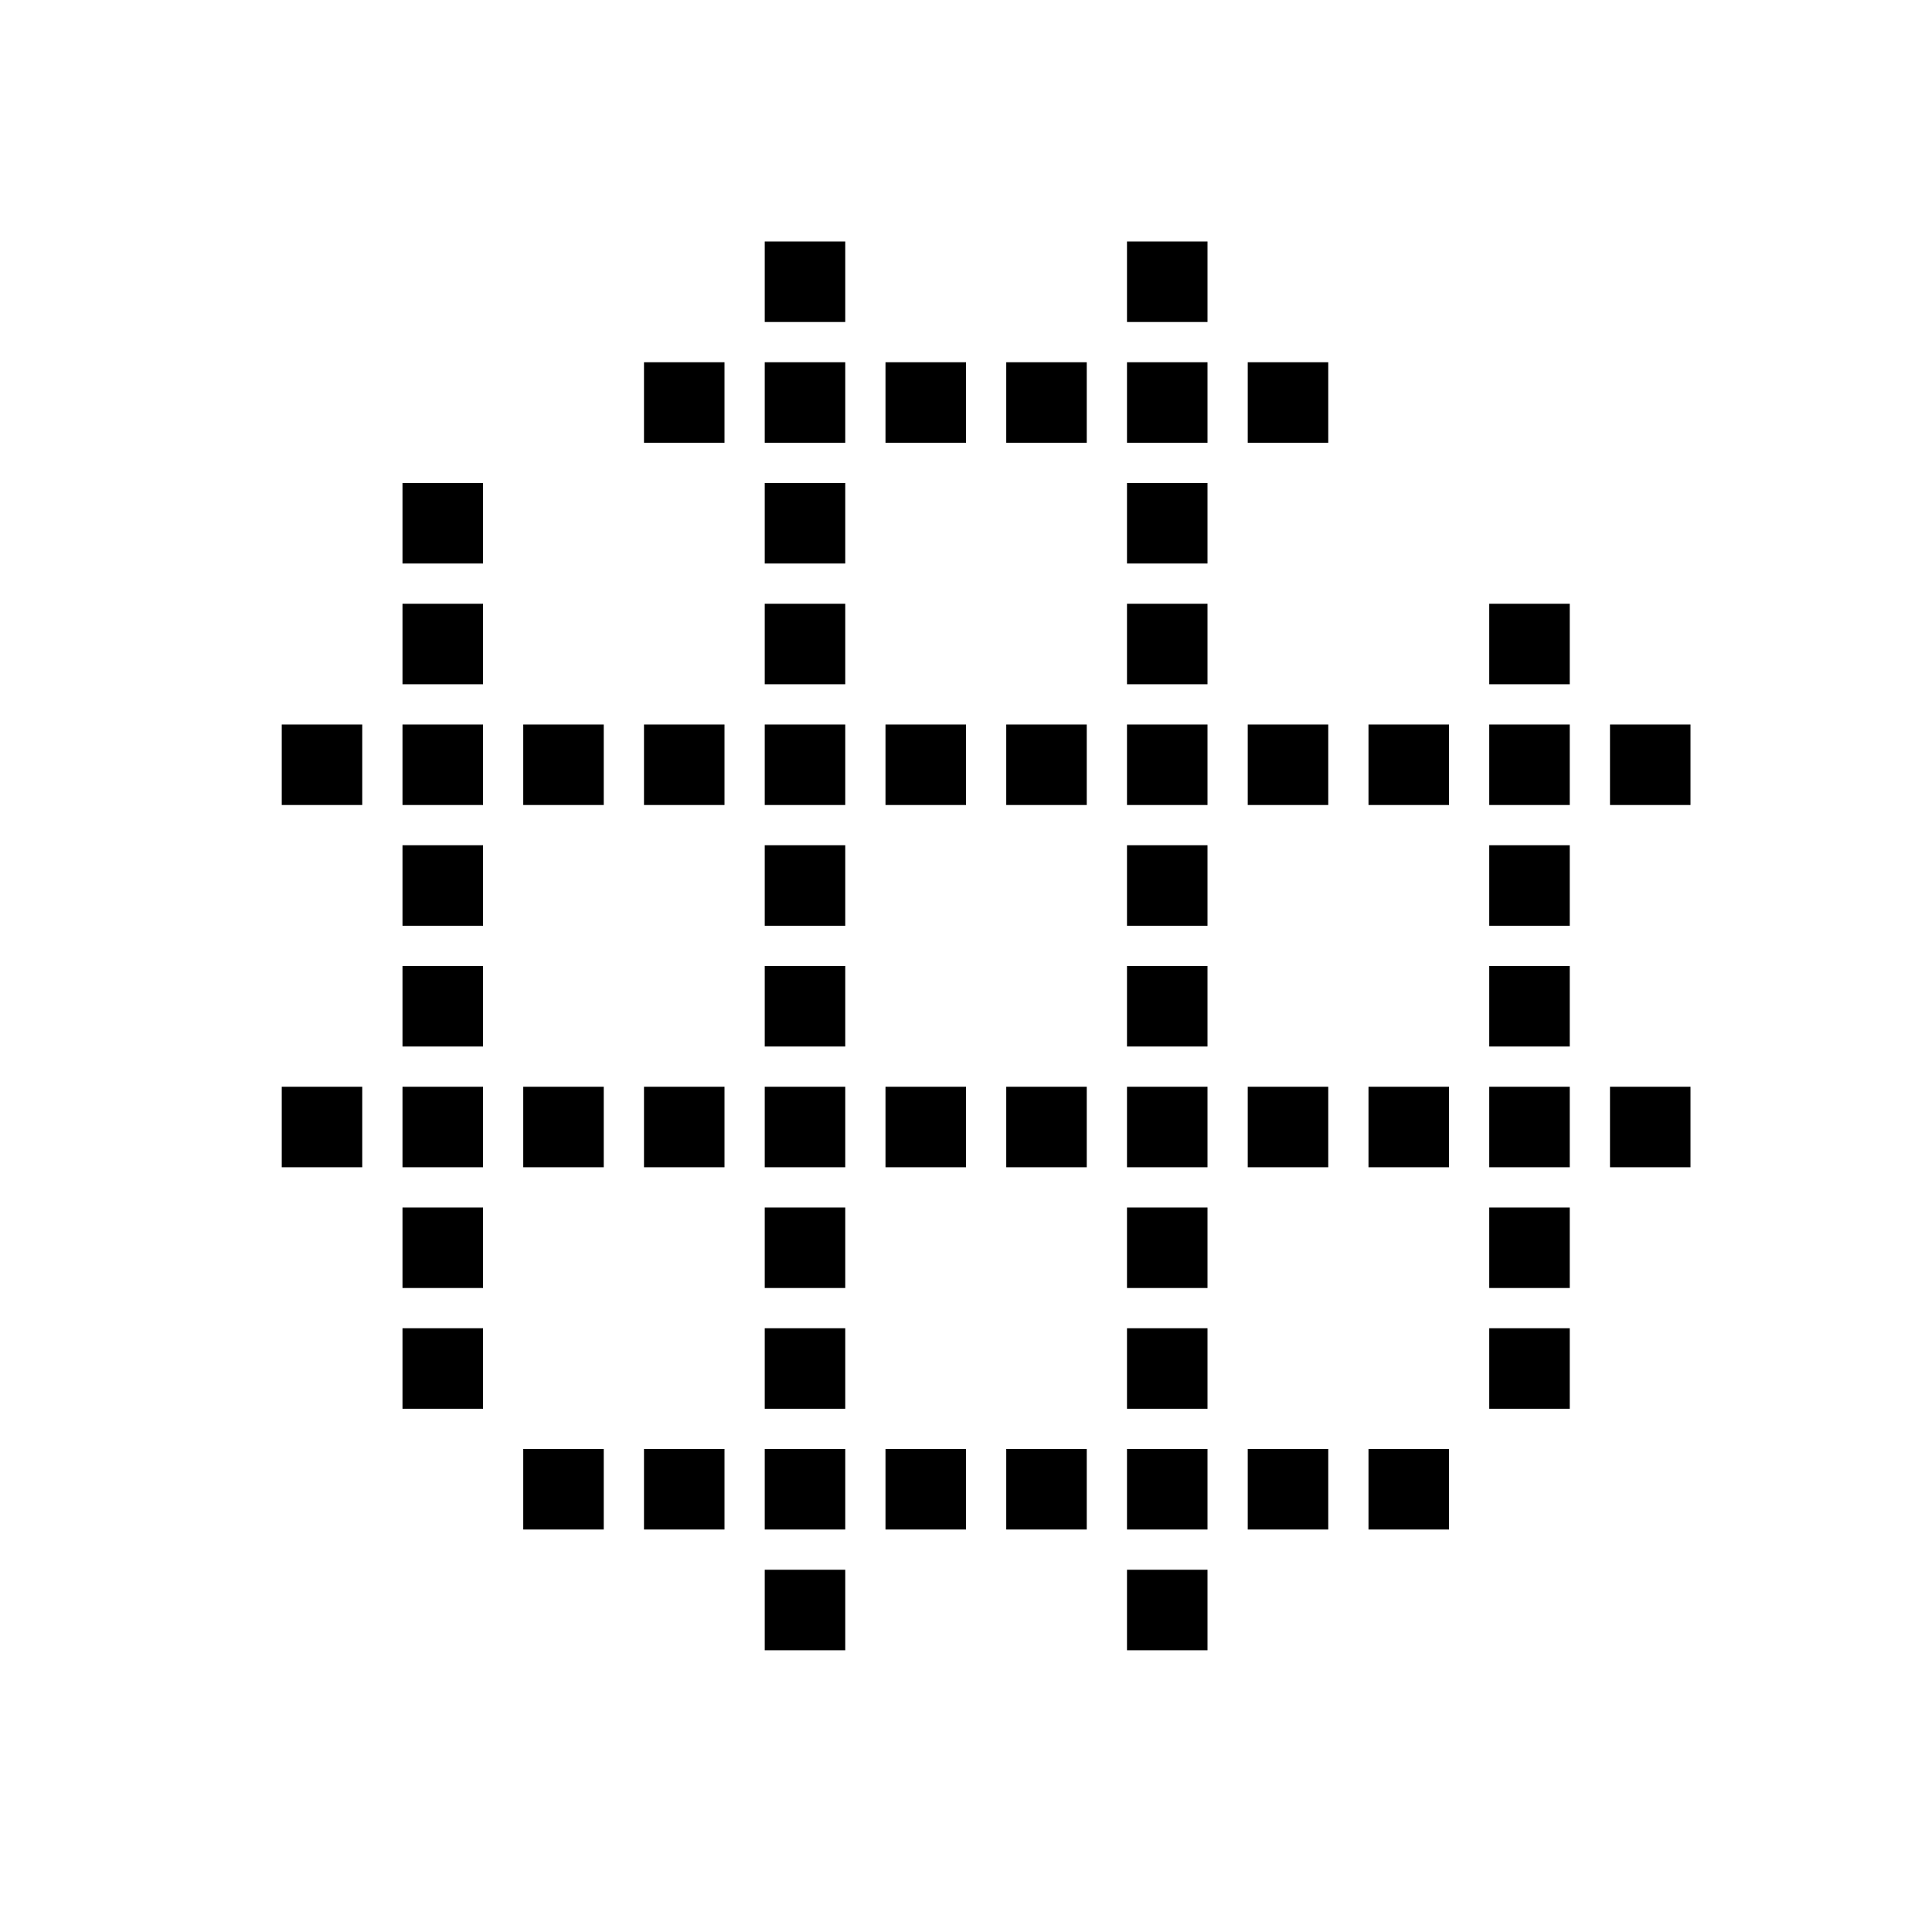 ﻿<?xml version="1.0" encoding="utf-8"?>
<!DOCTYPE svg PUBLIC "-//W3C//DTD SVG 1.1//EN" "http://www.w3.org/Graphics/SVG/1.1/DTD/svg11.dtd">
<svg xmlns="http://www.w3.org/2000/svg" xmlns:xlink="http://www.w3.org/1999/xlink" version="1.1" baseProfile="full" width="76" height="76" viewBox="0 0 76.00 76.00" enable-background="new 0 0 76.00 76.00" xml:space="preserve">
	<path fill="#000000" fill-opacity="1" stroke-width="0.2" stroke-linejoin="round" d="M 34.833,28.5L 38,28.5L 38,31.667L 34.833,31.667L 34.833,28.5 Z M 30.083,36.417L 30.083,33.25L 33.25,33.25L 33.25,36.417L 30.083,36.417 Z M 30.083,28.5L 33.25,28.5L 33.25,31.667L 30.083,31.667L 30.083,28.5 Z M 39.583,28.5L 42.75,28.5L 42.75,31.667L 39.583,31.667L 39.583,28.5 Z M 30.083,38L 33.25,38L 33.25,41.167L 30.083,41.167L 30.083,38 Z M 30.083,42.75L 33.25,42.75L 33.25,45.917L 30.083,45.917L 30.083,42.75 Z M 34.833,42.75L 38,42.75L 38,45.917L 34.833,45.917L 34.833,42.75 Z M 39.583,42.75L 42.75,42.75L 42.75,45.917L 39.583,45.917L 39.583,42.75 Z M 44.333,42.75L 47.5,42.75L 47.5,45.917L 44.333,45.917L 44.333,42.75 Z M 44.333,38L 47.5,38L 47.5,41.167L 44.333,41.167L 44.333,38 Z M 44.333,33.25L 47.5,33.25L 47.5,36.417L 44.333,36.417L 44.333,33.25 Z M 44.333,28.5L 47.5,28.5L 47.5,31.667L 44.333,31.667L 44.333,28.5 Z M 25.333,28.5L 28.5,28.5L 28.5,31.667L 25.333,31.667L 25.333,28.5 Z M 20.583,28.5L 23.75,28.5L 23.75,31.667L 20.583,31.667L 20.583,28.5 Z M 15.833,28.5L 19,28.5L 19,31.667L 15.833,31.667L 15.833,28.5 Z M 25.333,42.75L 28.5,42.75L 28.5,45.917L 25.333,45.917L 25.333,42.75 Z M 20.583,42.75L 23.75,42.75L 23.75,45.917L 20.583,45.917L 20.583,42.75 Z M 15.833,42.75L 19,42.75L 19,45.917L 15.833,45.917L 15.833,42.75 Z M 15.833,33.25L 19,33.25L 19,36.417L 15.833,36.417L 15.833,33.25 Z M 15.833,38L 19,38L 19,41.167L 15.833,41.167L 15.833,38 Z M 49.083,28.5L 52.25,28.5L 52.25,31.667L 49.083,31.667L 49.083,28.5 Z M 53.833,28.5L 57,28.5L 57,31.667L 53.833,31.667L 53.833,28.5 Z M 49.083,42.75L 52.25,42.75L 52.25,45.917L 49.083,45.917L 49.083,42.75 Z M 53.833,42.75L 57,42.75L 57,45.917L 53.833,45.917L 53.833,42.75 Z M 58.583,42.75L 61.75,42.75L 61.75,45.917L 58.583,45.917L 58.583,42.75 Z M 58.583,38L 61.75,38L 61.75,41.167L 58.583,41.167L 58.583,38 Z M 58.583,33.25L 61.75,33.25L 61.75,36.417L 58.583,36.417L 58.583,33.25 Z M 58.583,28.5L 61.75,28.5L 61.75,31.667L 58.583,31.667L 58.583,28.5 Z M 11.083,28.5L 14.25,28.5L 14.25,31.667L 11.083,31.667L 11.083,28.5 Z M 11.083,42.75L 14.25,42.75L 14.25,45.917L 11.083,45.917L 11.083,42.75 Z M 34.833,57L 38,57L 38,60.167L 34.833,60.167L 34.833,57 Z M 39.583,57L 42.75,57L 42.75,60.167L 39.583,60.167L 39.583,57 Z M 44.333,57L 47.5,57L 47.5,60.167L 44.333,60.167L 44.333,57 Z M 44.333,52.25L 47.5,52.25L 47.5,55.417L 44.333,55.417L 44.333,52.25 Z M 44.333,47.5L 47.5,47.5L 47.5,50.667L 44.333,50.667L 44.333,47.5 Z M 49.083,57L 52.25,57L 52.25,60.167L 49.083,60.167L 49.083,57 Z M 53.833,57L 57,57L 57,60.167L 53.833,60.167L 53.833,57 Z M 58.583,52.25L 61.75,52.25L 61.75,55.417L 58.583,55.417L 58.583,52.25 Z M 58.583,47.5L 61.75,47.5L 61.75,50.667L 58.583,50.667L 58.583,47.5 Z M 20.583,57L 23.75,57L 23.75,60.167L 20.583,60.167L 20.583,57 Z M 25.333,57L 28.5,57L 28.5,60.167L 25.333,60.167L 25.333,57 Z M 30.083,57L 33.25,57L 33.25,60.167L 30.083,60.167L 30.083,57 Z M 30.083,52.25L 33.25,52.25L 33.25,55.417L 30.083,55.417L 30.083,52.25 Z M 30.083,47.5L 33.25,47.5L 33.25,50.667L 30.083,50.667L 30.083,47.5 Z M 34.833,14.25L 38,14.25L 38,17.417L 34.833,17.417L 34.833,14.25 Z M 30.083,22.167L 30.083,19L 33.25,19L 33.25,22.167L 30.083,22.167 Z M 30.083,14.25L 33.25,14.25L 33.25,17.417L 30.083,17.417L 30.083,14.25 Z M 39.583,14.25L 42.75,14.25L 42.75,17.417L 39.583,17.417L 39.583,14.25 Z M 30.083,23.75L 33.25,23.75L 33.25,26.917L 30.083,26.917L 30.083,23.75 Z M 44.333,23.75L 47.5,23.75L 47.5,26.917L 44.333,26.917L 44.333,23.75 Z M 44.333,19L 47.5,19L 47.5,22.167L 44.333,22.167L 44.333,19 Z M 44.333,14.25L 47.5,14.25L 47.5,17.417L 44.333,17.417L 44.333,14.25 Z M 25.333,14.25L 28.5,14.25L 28.5,17.417L 25.333,17.417L 25.333,14.25 Z M 15.833,19L 19,19L 19,22.167L 15.833,22.167L 15.833,19 Z M 15.833,23.75L 19,23.75L 19,26.917L 15.833,26.917L 15.833,23.75 Z M 49.083,14.25L 52.25,14.25L 52.25,17.417L 49.083,17.417L 49.083,14.25 Z M 58.583,23.75L 61.75,23.75L 61.75,26.917L 58.583,26.917L 58.583,23.75 Z M 63.333,42.75L 66.5,42.75L 66.5,45.917L 63.333,45.917L 63.333,42.75 Z M 44.333,9.5L 47.5,9.5L 47.5,12.667L 44.333,12.667L 44.333,9.5 Z M 44.333,61.75L 47.5,61.75L 47.5,64.917L 44.333,64.917L 44.333,61.75 Z M 30.083,9.5L 33.25,9.5L 33.25,12.667L 30.083,12.667L 30.083,9.5 Z M 30.083,61.75L 33.25,61.75L 33.25,64.917L 30.083,64.917L 30.083,61.75 Z M 15.833,52.25L 19,52.25L 19,55.417L 15.833,55.417L 15.833,52.25 Z M 15.833,47.5L 19,47.5L 19,50.667L 15.833,50.667L 15.833,47.5 Z M 63.333,28.5L 66.5,28.5L 66.5,31.667L 63.333,31.667L 63.333,28.5 Z "/>
</svg>

